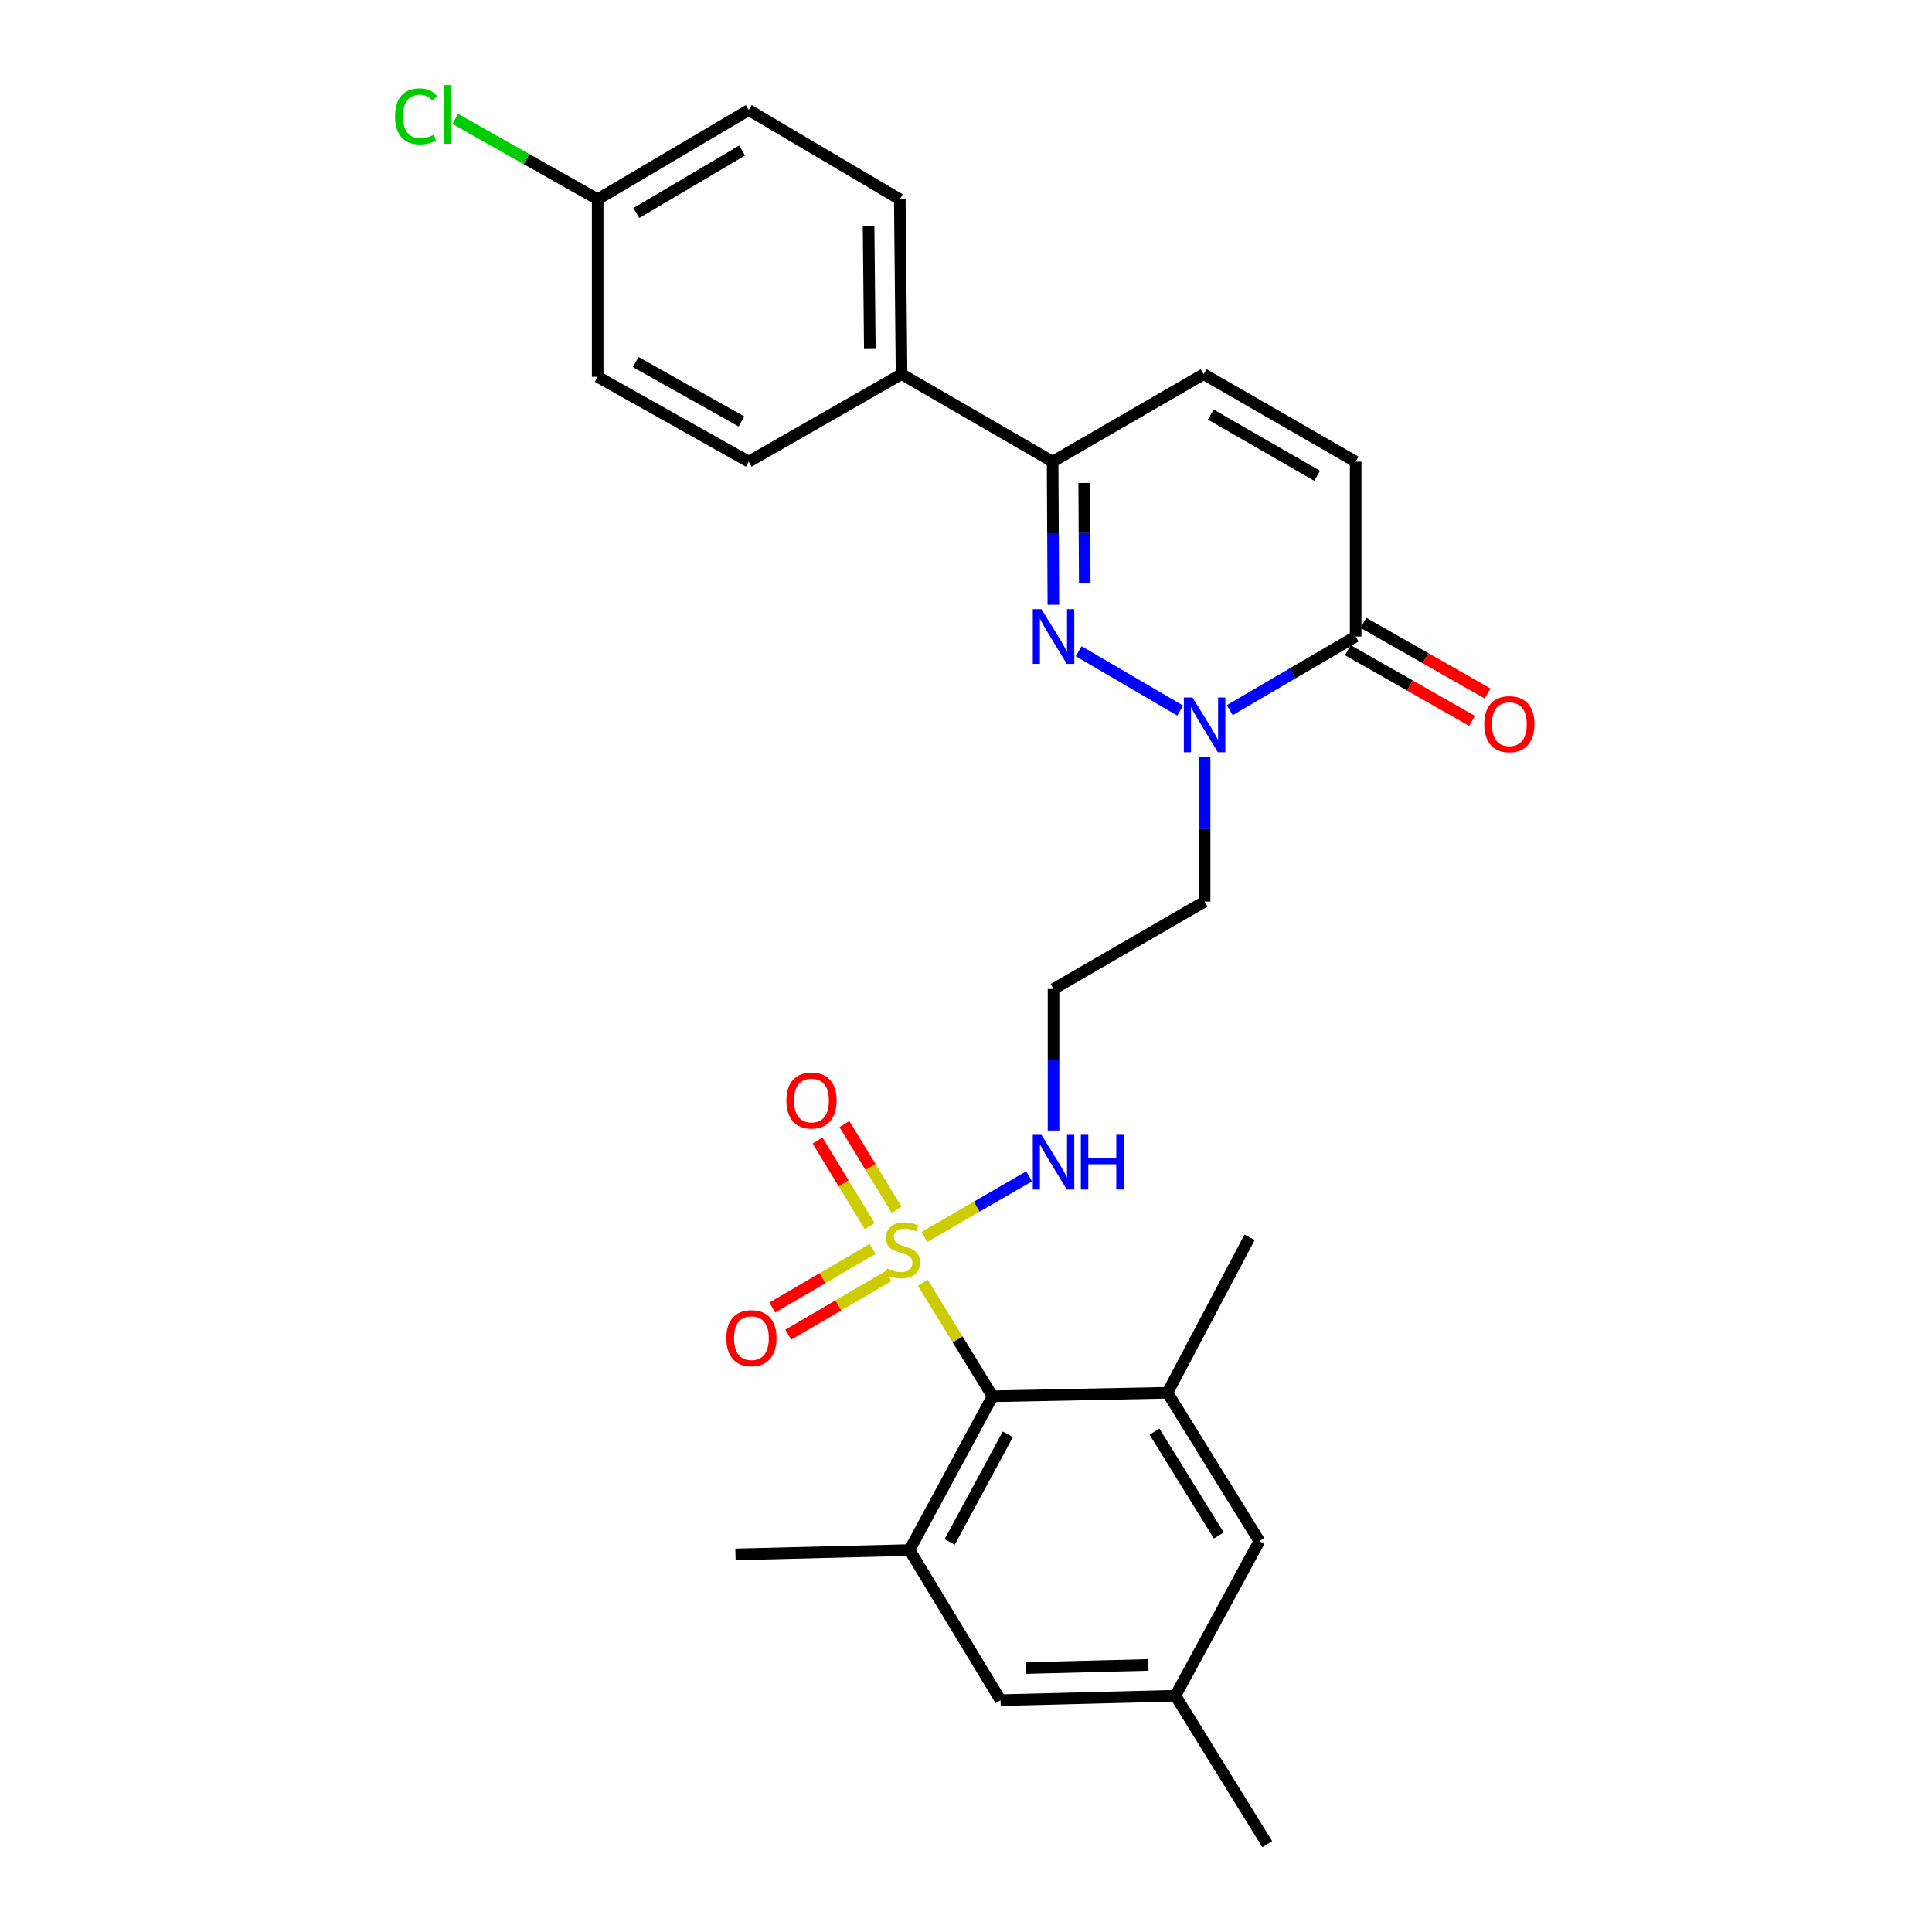 <?xml version='1.0' encoding='iso-8859-1'?>
<svg version='1.1' baseProfile='full'
              xmlns='http://www.w3.org/2000/svg'
                      xmlns:rdkit='http://www.rdkit.org/xml'
                      xmlns:xlink='http://www.w3.org/1999/xlink'
                  xml:space='preserve'
width='1000px' height='1000px' viewBox='0 0 1000 1000'>
<!-- END OF HEADER -->
<rect style='opacity:1.0;fill:#FFFFFF;stroke:none' width='1000' height='1000' x='0' y='0'> </rect>
<path class='bond-2' d='M 477.627,663.929 L 495.689,693.324' style='fill:none;fill-rule:evenodd;stroke:#CCCC00;stroke-width:6px;stroke-linecap:butt;stroke-linejoin:miter;stroke-opacity:1' />
<path class='bond-2' d='M 495.689,693.324 L 513.75,722.719' style='fill:none;fill-rule:evenodd;stroke:#000000;stroke-width:6px;stroke-linecap:butt;stroke-linejoin:miter;stroke-opacity:1' />
<path class='bond-9' d='M 451.658,646.422 L 425.704,661.599' style='fill:none;fill-rule:evenodd;stroke:#CCCC00;stroke-width:6px;stroke-linecap:butt;stroke-linejoin:miter;stroke-opacity:1' />
<path class='bond-9' d='M 425.704,661.599 L 399.751,676.775' style='fill:none;fill-rule:evenodd;stroke:#FF0000;stroke-width:6px;stroke-linecap:butt;stroke-linejoin:miter;stroke-opacity:1' />
<path class='bond-9' d='M 459.884,660.49 L 433.931,675.666' style='fill:none;fill-rule:evenodd;stroke:#CCCC00;stroke-width:6px;stroke-linecap:butt;stroke-linejoin:miter;stroke-opacity:1' />
<path class='bond-9' d='M 433.931,675.666 L 407.977,690.843' style='fill:none;fill-rule:evenodd;stroke:#FF0000;stroke-width:6px;stroke-linecap:butt;stroke-linejoin:miter;stroke-opacity:1' />
<path class='bond-10' d='M 464.093,626.2 L 450.579,604.018' style='fill:none;fill-rule:evenodd;stroke:#CCCC00;stroke-width:6px;stroke-linecap:butt;stroke-linejoin:miter;stroke-opacity:1' />
<path class='bond-10' d='M 450.579,604.018 L 437.064,581.835' style='fill:none;fill-rule:evenodd;stroke:#FF0000;stroke-width:6px;stroke-linecap:butt;stroke-linejoin:miter;stroke-opacity:1' />
<path class='bond-10' d='M 450.176,634.679 L 436.662,612.496' style='fill:none;fill-rule:evenodd;stroke:#CCCC00;stroke-width:6px;stroke-linecap:butt;stroke-linejoin:miter;stroke-opacity:1' />
<path class='bond-10' d='M 436.662,612.496 L 423.147,590.314' style='fill:none;fill-rule:evenodd;stroke:#FF0000;stroke-width:6px;stroke-linecap:butt;stroke-linejoin:miter;stroke-opacity:1' />
<path class='bond-11' d='M 478.454,640.255 L 505.547,624.565' style='fill:none;fill-rule:evenodd;stroke:#CCCC00;stroke-width:6px;stroke-linecap:butt;stroke-linejoin:miter;stroke-opacity:1' />
<path class='bond-11' d='M 505.547,624.565 L 532.64,608.875' style='fill:none;fill-rule:evenodd;stroke:#0000FF;stroke-width:6px;stroke-linecap:butt;stroke-linejoin:miter;stroke-opacity:1' />
<path class='bond-0' d='M 558.316,337.07 L 610.871,367.803' style='fill:none;fill-rule:evenodd;stroke:#0000FF;stroke-width:6px;stroke-linecap:butt;stroke-linejoin:miter;stroke-opacity:1' />
<path class='bond-4' d='M 545.224,313.043 L 545.028,276' style='fill:none;fill-rule:evenodd;stroke:#0000FF;stroke-width:6px;stroke-linecap:butt;stroke-linejoin:miter;stroke-opacity:1' />
<path class='bond-4' d='M 545.028,276 L 544.831,238.957' style='fill:none;fill-rule:evenodd;stroke:#000000;stroke-width:6px;stroke-linecap:butt;stroke-linejoin:miter;stroke-opacity:1' />
<path class='bond-4' d='M 561.462,301.844 L 561.324,275.914' style='fill:none;fill-rule:evenodd;stroke:#0000FF;stroke-width:6px;stroke-linecap:butt;stroke-linejoin:miter;stroke-opacity:1' />
<path class='bond-4' d='M 561.324,275.914 L 561.187,249.984' style='fill:none;fill-rule:evenodd;stroke:#000000;stroke-width:6px;stroke-linecap:butt;stroke-linejoin:miter;stroke-opacity:1' />
<path class='bond-1' d='M 623.498,391.634 L 623.498,429.149' style='fill:none;fill-rule:evenodd;stroke:#0000FF;stroke-width:6px;stroke-linecap:butt;stroke-linejoin:miter;stroke-opacity:1' />
<path class='bond-1' d='M 623.498,429.149 L 623.498,466.664' style='fill:none;fill-rule:evenodd;stroke:#000000;stroke-width:6px;stroke-linecap:butt;stroke-linejoin:miter;stroke-opacity:1' />
<path class='bond-3' d='M 636.503,367.582 L 669.094,348.524' style='fill:none;fill-rule:evenodd;stroke:#0000FF;stroke-width:6px;stroke-linecap:butt;stroke-linejoin:miter;stroke-opacity:1' />
<path class='bond-3' d='M 669.094,348.524 L 701.685,329.466' style='fill:none;fill-rule:evenodd;stroke:#000000;stroke-width:6px;stroke-linecap:butt;stroke-linejoin:miter;stroke-opacity:1' />
<path class='bond-5' d='M 513.75,722.719 L 470.764,802.291' style='fill:none;fill-rule:evenodd;stroke:#000000;stroke-width:6px;stroke-linecap:butt;stroke-linejoin:miter;stroke-opacity:1' />
<path class='bond-5' d='M 521.64,742.4 L 491.55,798.101' style='fill:none;fill-rule:evenodd;stroke:#000000;stroke-width:6px;stroke-linecap:butt;stroke-linejoin:miter;stroke-opacity:1' />
<path class='bond-6' d='M 513.75,722.719 L 604.268,720.89' style='fill:none;fill-rule:evenodd;stroke:#000000;stroke-width:6px;stroke-linecap:butt;stroke-linejoin:miter;stroke-opacity:1' />
<path class='bond-7' d='M 701.685,329.466 L 701.685,238.957' style='fill:none;fill-rule:evenodd;stroke:#000000;stroke-width:6px;stroke-linecap:butt;stroke-linejoin:miter;stroke-opacity:1' />
<path class='bond-15' d='M 697.655,336.548 L 729.788,354.836' style='fill:none;fill-rule:evenodd;stroke:#000000;stroke-width:6px;stroke-linecap:butt;stroke-linejoin:miter;stroke-opacity:1' />
<path class='bond-15' d='M 729.788,354.836 L 761.921,373.124' style='fill:none;fill-rule:evenodd;stroke:#FF0000;stroke-width:6px;stroke-linecap:butt;stroke-linejoin:miter;stroke-opacity:1' />
<path class='bond-15' d='M 705.716,322.384 L 737.849,340.672' style='fill:none;fill-rule:evenodd;stroke:#000000;stroke-width:6px;stroke-linecap:butt;stroke-linejoin:miter;stroke-opacity:1' />
<path class='bond-15' d='M 737.849,340.672 L 769.981,358.96' style='fill:none;fill-rule:evenodd;stroke:#FF0000;stroke-width:6px;stroke-linecap:butt;stroke-linejoin:miter;stroke-opacity:1' />
<path class='bond-12' d='M 544.831,238.957 L 466.644,193.671' style='fill:none;fill-rule:evenodd;stroke:#000000;stroke-width:6px;stroke-linecap:butt;stroke-linejoin:miter;stroke-opacity:1' />
<path class='bond-29' d='M 544.831,238.957 L 623.037,193.671' style='fill:none;fill-rule:evenodd;stroke:#000000;stroke-width:6px;stroke-linecap:butt;stroke-linejoin:miter;stroke-opacity:1' />
<path class='bond-14' d='M 470.764,802.291 L 517.879,880.007' style='fill:none;fill-rule:evenodd;stroke:#000000;stroke-width:6px;stroke-linecap:butt;stroke-linejoin:miter;stroke-opacity:1' />
<path class='bond-25' d='M 470.764,802.291 L 380.68,804.545' style='fill:none;fill-rule:evenodd;stroke:#000000;stroke-width:6px;stroke-linecap:butt;stroke-linejoin:miter;stroke-opacity:1' />
<path class='bond-13' d='M 604.268,720.89 L 651.845,797.692' style='fill:none;fill-rule:evenodd;stroke:#000000;stroke-width:6px;stroke-linecap:butt;stroke-linejoin:miter;stroke-opacity:1' />
<path class='bond-13' d='M 597.551,740.992 L 630.855,794.753' style='fill:none;fill-rule:evenodd;stroke:#000000;stroke-width:6px;stroke-linecap:butt;stroke-linejoin:miter;stroke-opacity:1' />
<path class='bond-26' d='M 604.268,720.89 L 646.802,640.403' style='fill:none;fill-rule:evenodd;stroke:#000000;stroke-width:6px;stroke-linecap:butt;stroke-linejoin:miter;stroke-opacity:1' />
<path class='bond-8' d='M 701.685,238.957 L 623.037,193.671' style='fill:none;fill-rule:evenodd;stroke:#000000;stroke-width:6px;stroke-linecap:butt;stroke-linejoin:miter;stroke-opacity:1' />
<path class='bond-8' d='M 681.756,246.287 L 626.702,214.586' style='fill:none;fill-rule:evenodd;stroke:#000000;stroke-width:6px;stroke-linecap:butt;stroke-linejoin:miter;stroke-opacity:1' />
<path class='bond-18' d='M 545.311,585.135 L 545.311,548.516' style='fill:none;fill-rule:evenodd;stroke:#0000FF;stroke-width:6px;stroke-linecap:butt;stroke-linejoin:miter;stroke-opacity:1' />
<path class='bond-18' d='M 545.311,548.516 L 545.311,511.896' style='fill:none;fill-rule:evenodd;stroke:#000000;stroke-width:6px;stroke-linecap:butt;stroke-linejoin:miter;stroke-opacity:1' />
<path class='bond-19' d='M 466.644,193.671 L 465.73,103.153' style='fill:none;fill-rule:evenodd;stroke:#000000;stroke-width:6px;stroke-linecap:butt;stroke-linejoin:miter;stroke-opacity:1' />
<path class='bond-19' d='M 450.212,180.258 L 449.572,116.895' style='fill:none;fill-rule:evenodd;stroke:#000000;stroke-width:6px;stroke-linecap:butt;stroke-linejoin:miter;stroke-opacity:1' />
<path class='bond-20' d='M 466.644,193.671 L 387.543,238.957' style='fill:none;fill-rule:evenodd;stroke:#000000;stroke-width:6px;stroke-linecap:butt;stroke-linejoin:miter;stroke-opacity:1' />
<path class='bond-17' d='M 651.845,797.692 L 608.388,877.707' style='fill:none;fill-rule:evenodd;stroke:#000000;stroke-width:6px;stroke-linecap:butt;stroke-linejoin:miter;stroke-opacity:1' />
<path class='bond-28' d='M 517.879,880.007 L 608.388,877.707' style='fill:none;fill-rule:evenodd;stroke:#000000;stroke-width:6px;stroke-linecap:butt;stroke-linejoin:miter;stroke-opacity:1' />
<path class='bond-28' d='M 531.041,863.371 L 594.398,861.761' style='fill:none;fill-rule:evenodd;stroke:#000000;stroke-width:6px;stroke-linecap:butt;stroke-linejoin:miter;stroke-opacity:1' />
<path class='bond-16' d='M 623.498,466.664 L 545.311,511.896' style='fill:none;fill-rule:evenodd;stroke:#000000;stroke-width:6px;stroke-linecap:butt;stroke-linejoin:miter;stroke-opacity:1' />
<path class='bond-27' d='M 608.388,877.707 L 655.937,954.545' style='fill:none;fill-rule:evenodd;stroke:#000000;stroke-width:6px;stroke-linecap:butt;stroke-linejoin:miter;stroke-opacity:1' />
<path class='bond-22' d='M 465.73,103.153 L 387.543,56.952' style='fill:none;fill-rule:evenodd;stroke:#000000;stroke-width:6px;stroke-linecap:butt;stroke-linejoin:miter;stroke-opacity:1' />
<path class='bond-23' d='M 387.543,238.957 L 309.356,195.038' style='fill:none;fill-rule:evenodd;stroke:#000000;stroke-width:6px;stroke-linecap:butt;stroke-linejoin:miter;stroke-opacity:1' />
<path class='bond-23' d='M 383.796,218.161 L 329.065,187.417' style='fill:none;fill-rule:evenodd;stroke:#000000;stroke-width:6px;stroke-linecap:butt;stroke-linejoin:miter;stroke-opacity:1' />
<path class='bond-21' d='M 309.356,103.153 L 309.356,195.038' style='fill:none;fill-rule:evenodd;stroke:#000000;stroke-width:6px;stroke-linecap:butt;stroke-linejoin:miter;stroke-opacity:1' />
<path class='bond-24' d='M 309.356,103.153 L 272.512,82.352' style='fill:none;fill-rule:evenodd;stroke:#000000;stroke-width:6px;stroke-linecap:butt;stroke-linejoin:miter;stroke-opacity:1' />
<path class='bond-24' d='M 272.512,82.352 L 235.667,61.551' style='fill:none;fill-rule:evenodd;stroke:#00CC00;stroke-width:6px;stroke-linecap:butt;stroke-linejoin:miter;stroke-opacity:1' />
<path class='bond-30' d='M 309.356,103.153 L 387.543,56.952' style='fill:none;fill-rule:evenodd;stroke:#000000;stroke-width:6px;stroke-linecap:butt;stroke-linejoin:miter;stroke-opacity:1' />
<path class='bond-30' d='M 329.375,110.253 L 384.105,77.913' style='fill:none;fill-rule:evenodd;stroke:#000000;stroke-width:6px;stroke-linecap:butt;stroke-linejoin:miter;stroke-opacity:1' />
<path  class='atom-0' d='M 459.115 656.542
Q 459.435 656.662, 460.755 657.222
Q 462.075 657.782, 463.515 658.142
Q 464.995 658.462, 466.435 658.462
Q 469.115 658.462, 470.675 657.182
Q 472.235 655.862, 472.235 653.582
Q 472.235 652.022, 471.435 651.062
Q 470.675 650.102, 469.475 649.582
Q 468.275 649.062, 466.275 648.462
Q 463.755 647.702, 462.235 646.982
Q 460.755 646.262, 459.675 644.742
Q 458.635 643.222, 458.635 640.662
Q 458.635 637.102, 461.035 634.902
Q 463.475 632.702, 468.275 632.702
Q 471.555 632.702, 475.275 634.262
L 474.355 637.342
Q 470.955 635.942, 468.395 635.942
Q 465.635 635.942, 464.115 637.102
Q 462.595 638.222, 462.635 640.182
Q 462.635 641.702, 463.395 642.622
Q 464.195 643.542, 465.315 644.062
Q 466.475 644.582, 468.395 645.182
Q 470.955 645.982, 472.475 646.782
Q 473.995 647.582, 475.075 649.222
Q 476.195 650.822, 476.195 653.582
Q 476.195 657.502, 473.555 659.622
Q 470.955 661.702, 466.595 661.702
Q 464.075 661.702, 462.155 661.142
Q 460.275 660.622, 458.035 659.702
L 459.115 656.542
' fill='#CCCC00'/>
<path  class='atom-1' d='M 539.051 315.306
L 548.331 330.306
Q 549.251 331.786, 550.731 334.466
Q 552.211 337.146, 552.291 337.306
L 552.291 315.306
L 556.051 315.306
L 556.051 343.626
L 552.171 343.626
L 542.211 327.226
Q 541.051 325.306, 539.811 323.106
Q 538.611 320.906, 538.251 320.226
L 538.251 343.626
L 534.571 343.626
L 534.571 315.306
L 539.051 315.306
' fill='#0000FF'/>
<path  class='atom-2' d='M 617.238 361.027
L 626.518 376.027
Q 627.438 377.507, 628.918 380.187
Q 630.398 382.867, 630.478 383.027
L 630.478 361.027
L 634.238 361.027
L 634.238 389.347
L 630.358 389.347
L 620.398 372.947
Q 619.238 371.027, 617.998 368.827
Q 616.798 366.627, 616.438 365.947
L 616.438 389.347
L 612.758 389.347
L 612.758 361.027
L 617.238 361.027
' fill='#0000FF'/>
<path  class='atom-10' d='M 375.928 692.623
Q 375.928 685.823, 379.288 682.023
Q 382.648 678.223, 388.928 678.223
Q 395.208 678.223, 398.568 682.023
Q 401.928 685.823, 401.928 692.623
Q 401.928 699.503, 398.528 703.423
Q 395.128 707.303, 388.928 707.303
Q 382.688 707.303, 379.288 703.423
Q 375.928 699.543, 375.928 692.623
M 388.928 704.103
Q 393.248 704.103, 395.568 701.223
Q 397.928 698.303, 397.928 692.623
Q 397.928 687.063, 395.568 684.263
Q 393.248 681.423, 388.928 681.423
Q 384.608 681.423, 382.248 684.223
Q 379.928 687.023, 379.928 692.623
Q 379.928 698.343, 382.248 701.223
Q 384.608 704.103, 388.928 704.103
' fill='#FF0000'/>
<path  class='atom-11' d='M 407.027 569.612
Q 407.027 562.812, 410.387 559.012
Q 413.747 555.212, 420.027 555.212
Q 426.307 555.212, 429.667 559.012
Q 433.027 562.812, 433.027 569.612
Q 433.027 576.492, 429.627 580.412
Q 426.227 584.292, 420.027 584.292
Q 413.787 584.292, 410.387 580.412
Q 407.027 576.532, 407.027 569.612
M 420.027 581.092
Q 424.347 581.092, 426.667 578.212
Q 429.027 575.292, 429.027 569.612
Q 429.027 564.052, 426.667 561.252
Q 424.347 558.412, 420.027 558.412
Q 415.707 558.412, 413.347 561.212
Q 411.027 564.012, 411.027 569.612
Q 411.027 575.332, 413.347 578.212
Q 415.707 581.092, 420.027 581.092
' fill='#FF0000'/>
<path  class='atom-12' d='M 539.051 587.376
L 548.331 602.376
Q 549.251 603.856, 550.731 606.536
Q 552.211 609.216, 552.291 609.376
L 552.291 587.376
L 556.051 587.376
L 556.051 615.696
L 552.171 615.696
L 542.211 599.296
Q 541.051 597.376, 539.811 595.176
Q 538.611 592.976, 538.251 592.296
L 538.251 615.696
L 534.571 615.696
L 534.571 587.376
L 539.051 587.376
' fill='#0000FF'/>
<path  class='atom-12' d='M 559.451 587.376
L 563.291 587.376
L 563.291 599.416
L 577.771 599.416
L 577.771 587.376
L 581.611 587.376
L 581.611 615.696
L 577.771 615.696
L 577.771 602.616
L 563.291 602.616
L 563.291 615.696
L 559.451 615.696
L 559.451 587.376
' fill='#0000FF'/>
<path  class='atom-16' d='M 768.239 374.823
Q 768.239 368.023, 771.599 364.223
Q 774.959 360.423, 781.239 360.423
Q 787.519 360.423, 790.879 364.223
Q 794.239 368.023, 794.239 374.823
Q 794.239 381.703, 790.839 385.623
Q 787.439 389.503, 781.239 389.503
Q 774.999 389.503, 771.599 385.623
Q 768.239 381.743, 768.239 374.823
M 781.239 386.303
Q 785.559 386.303, 787.879 383.423
Q 790.239 380.503, 790.239 374.823
Q 790.239 369.263, 787.879 366.463
Q 785.559 363.623, 781.239 363.623
Q 776.919 363.623, 774.559 366.423
Q 772.239 369.223, 772.239 374.823
Q 772.239 380.543, 774.559 383.423
Q 776.919 386.303, 781.239 386.303
' fill='#FF0000'/>
<path  class='atom-25' d='M 204.475 60.232
Q 204.475 53.192, 207.755 49.512
Q 211.075 45.792, 217.355 45.792
Q 223.195 45.792, 226.315 49.912
L 223.675 52.072
Q 221.395 49.072, 217.355 49.072
Q 213.075 49.072, 210.795 51.952
Q 208.555 54.792, 208.555 60.232
Q 208.555 65.832, 210.875 68.712
Q 213.235 71.592, 217.795 71.592
Q 220.915 71.592, 224.555 69.712
L 225.675 72.712
Q 224.195 73.672, 221.955 74.232
Q 219.715 74.792, 217.235 74.792
Q 211.075 74.792, 207.755 71.032
Q 204.475 67.272, 204.475 60.232
' fill='#00CC00'/>
<path  class='atom-25' d='M 229.755 44.072
L 233.435 44.072
L 233.435 74.432
L 229.755 74.432
L 229.755 44.072
' fill='#00CC00'/>
</svg>
